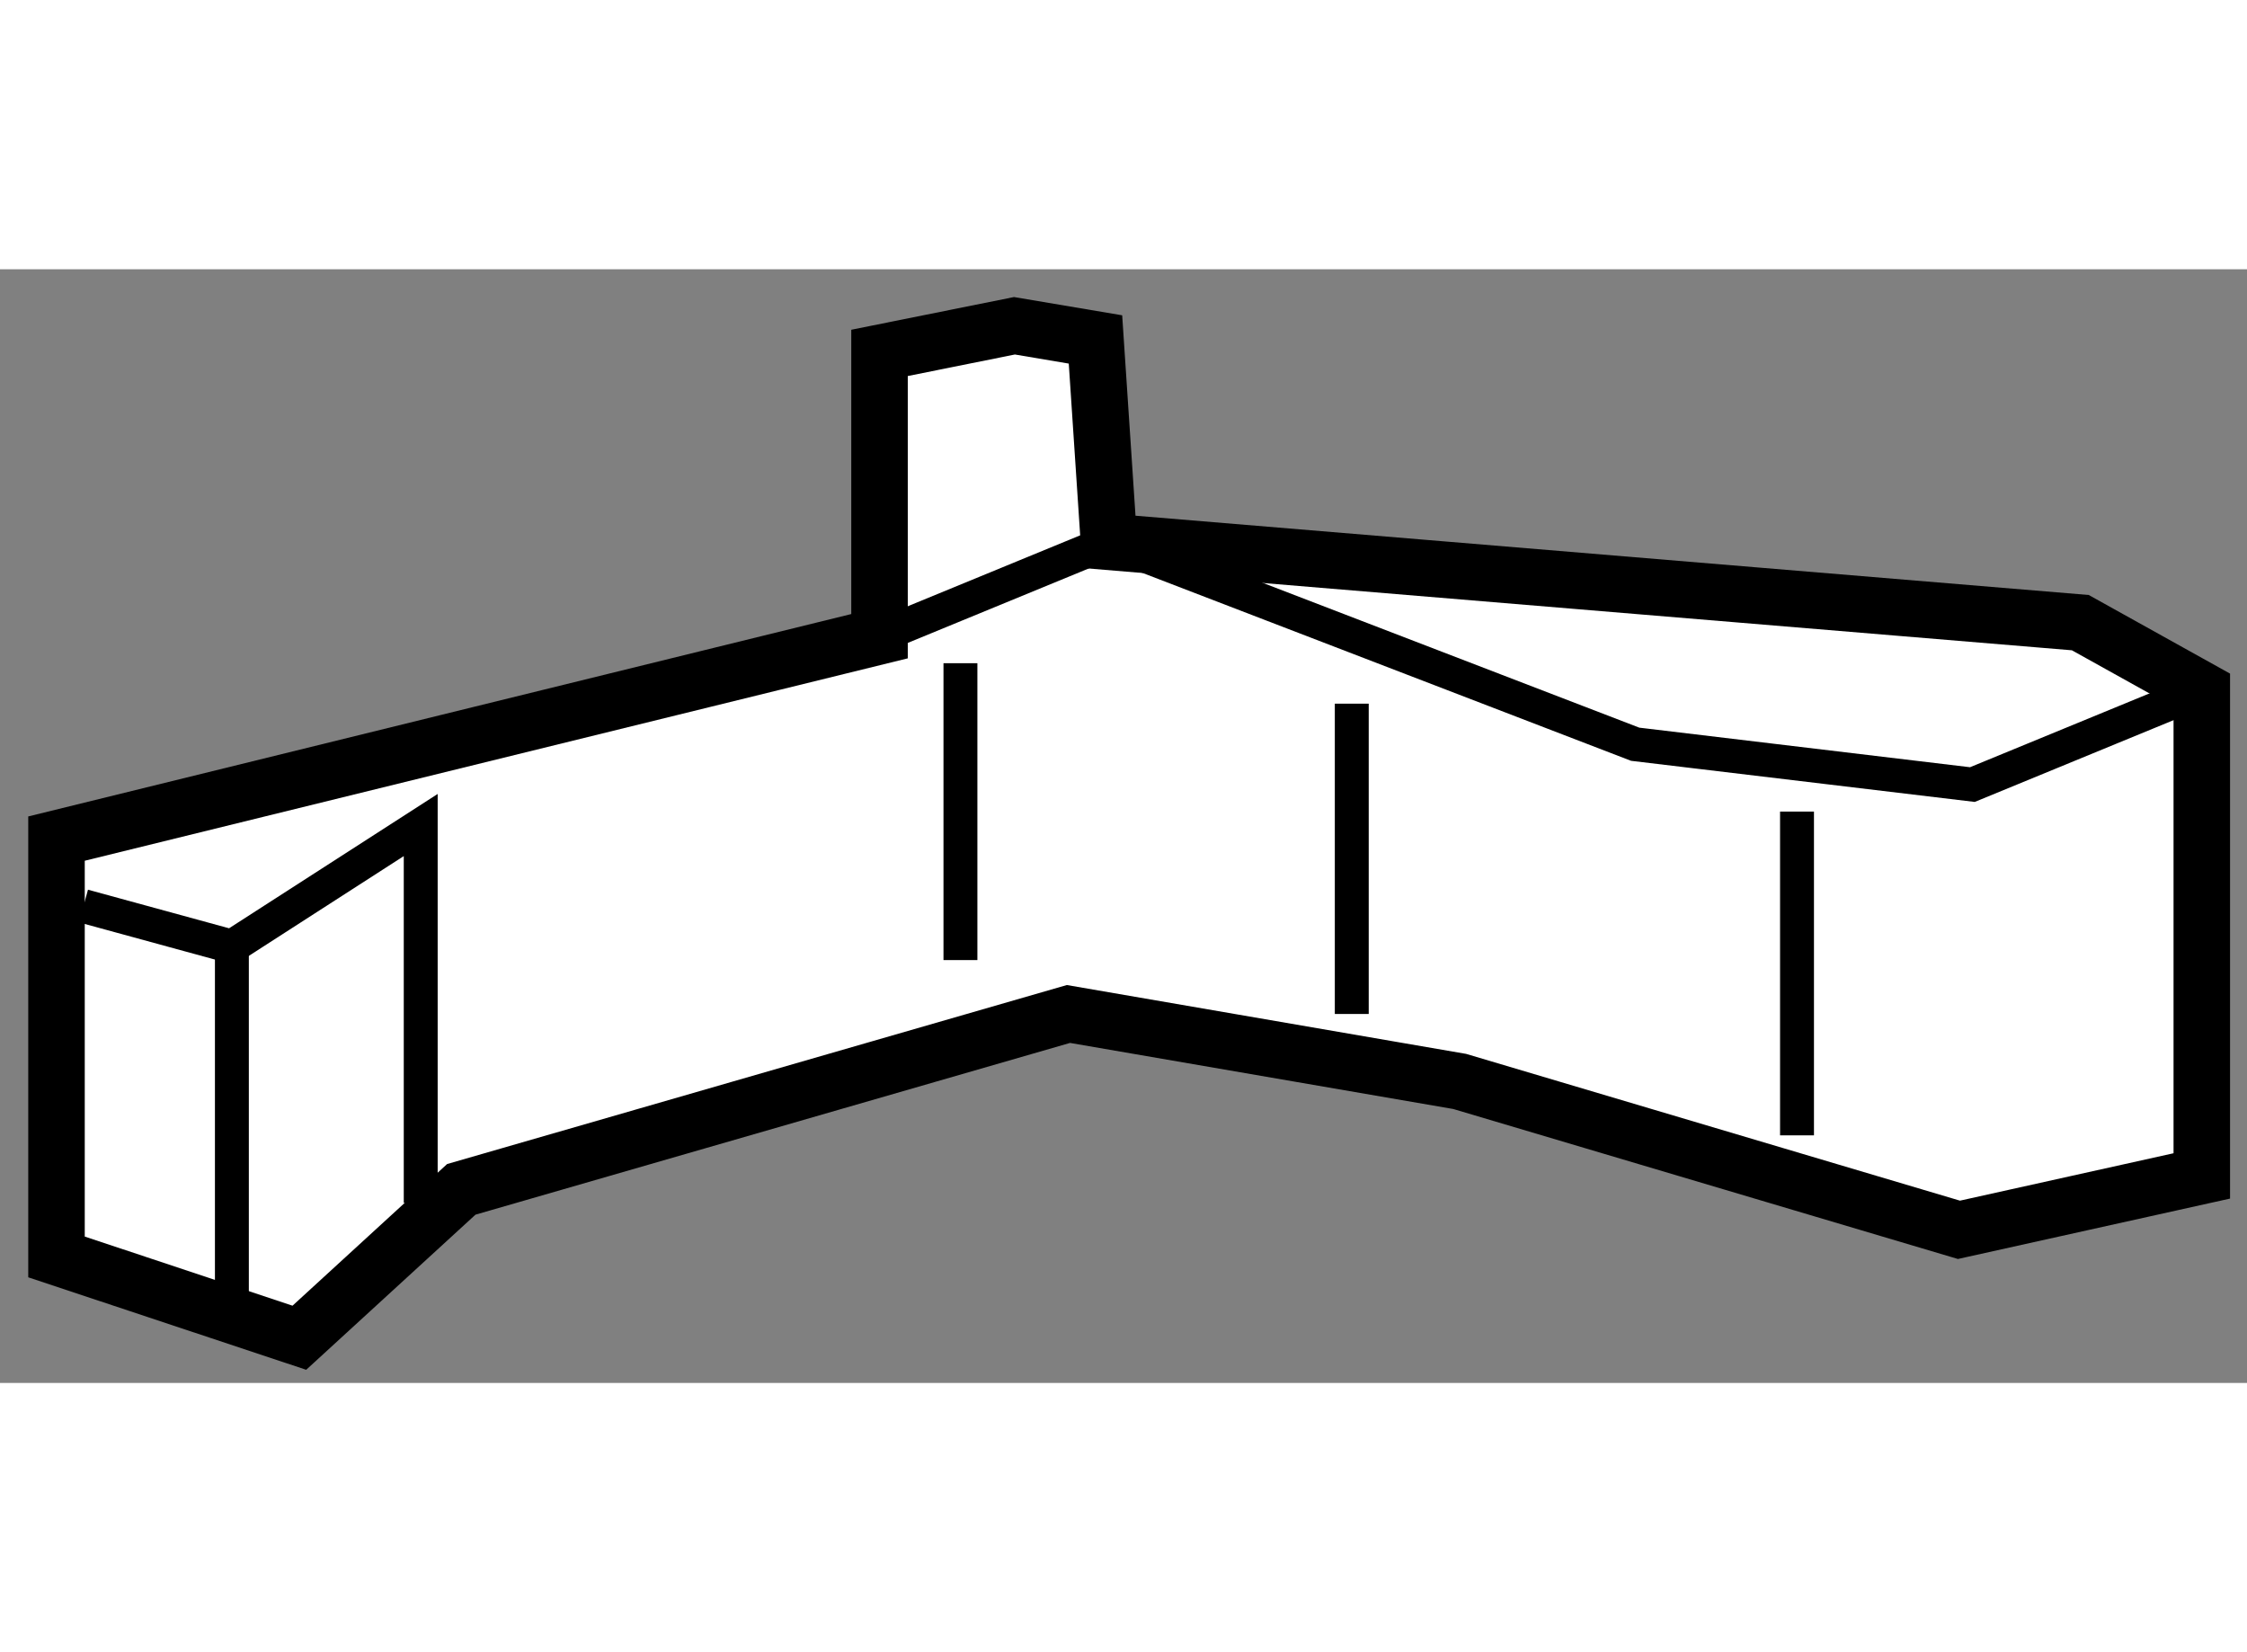 <?xml version="1.0" encoding="utf-8"?>
<!-- Generator: Adobe Illustrator 15.1.0, SVG Export Plug-In . SVG Version: 6.00 Build 0)  -->
<!DOCTYPE svg PUBLIC "-//W3C//DTD SVG 1.1//EN" "http://www.w3.org/Graphics/SVG/1.1/DTD/svg11.dtd">
<svg version="1.1" xmlns="http://www.w3.org/2000/svg" xmlns:xlink="http://www.w3.org/1999/xlink" x="0px" y="0px" width="244.8px"
	 height="180px" viewBox="60.007 96.752 19.884 9.855" enable-background="new 0 0 244.8 180" xml:space="preserve">
	
<rect x="60.007" y="96.752" width="19.884" height="9.855" fill="#808080" stroke="none"/>
	
<g><polygon fill="#FFFFFF" stroke="#000000" stroke-width="0.5" points="67.79,99.999 60.507,101.79 60.507,105.492 62.656,106.207 			64.089,104.894 69.462,103.342 72.924,103.939 77.342,105.252 79.491,104.775 79.491,100.477 78.416,99.879 69.82,99.164 			69.701,97.373 68.984,97.252 67.79,97.492 		"></polygon><polyline fill="none" stroke="#000000" stroke-width="0.3" points="60.746,102.387 62.059,102.746 63.73,101.67 63.73,105.014 					"></polyline><line fill="none" stroke="#000000" stroke-width="0.3" x1="62.059" y1="102.746" x2="62.059" y2="106.207"></line><polyline fill="none" stroke="#000000" stroke-width="0.3" points="67.79,99.999 69.82,99.164 74.477,100.955 77.461,101.312 			79.491,100.477 		"></polyline><line fill="none" stroke="#000000" stroke-width="0.3" x1="68.506" y1="100.238" x2="68.506" y2="102.865"></line><line fill="none" stroke="#000000" stroke-width="0.3" x1="71.969" y1="100.596" x2="71.969" y2="103.342"></line><line fill="none" stroke="#000000" stroke-width="0.3" x1="75.909" y1="101.551" x2="75.909" y2="104.416"></line></g>


</svg>